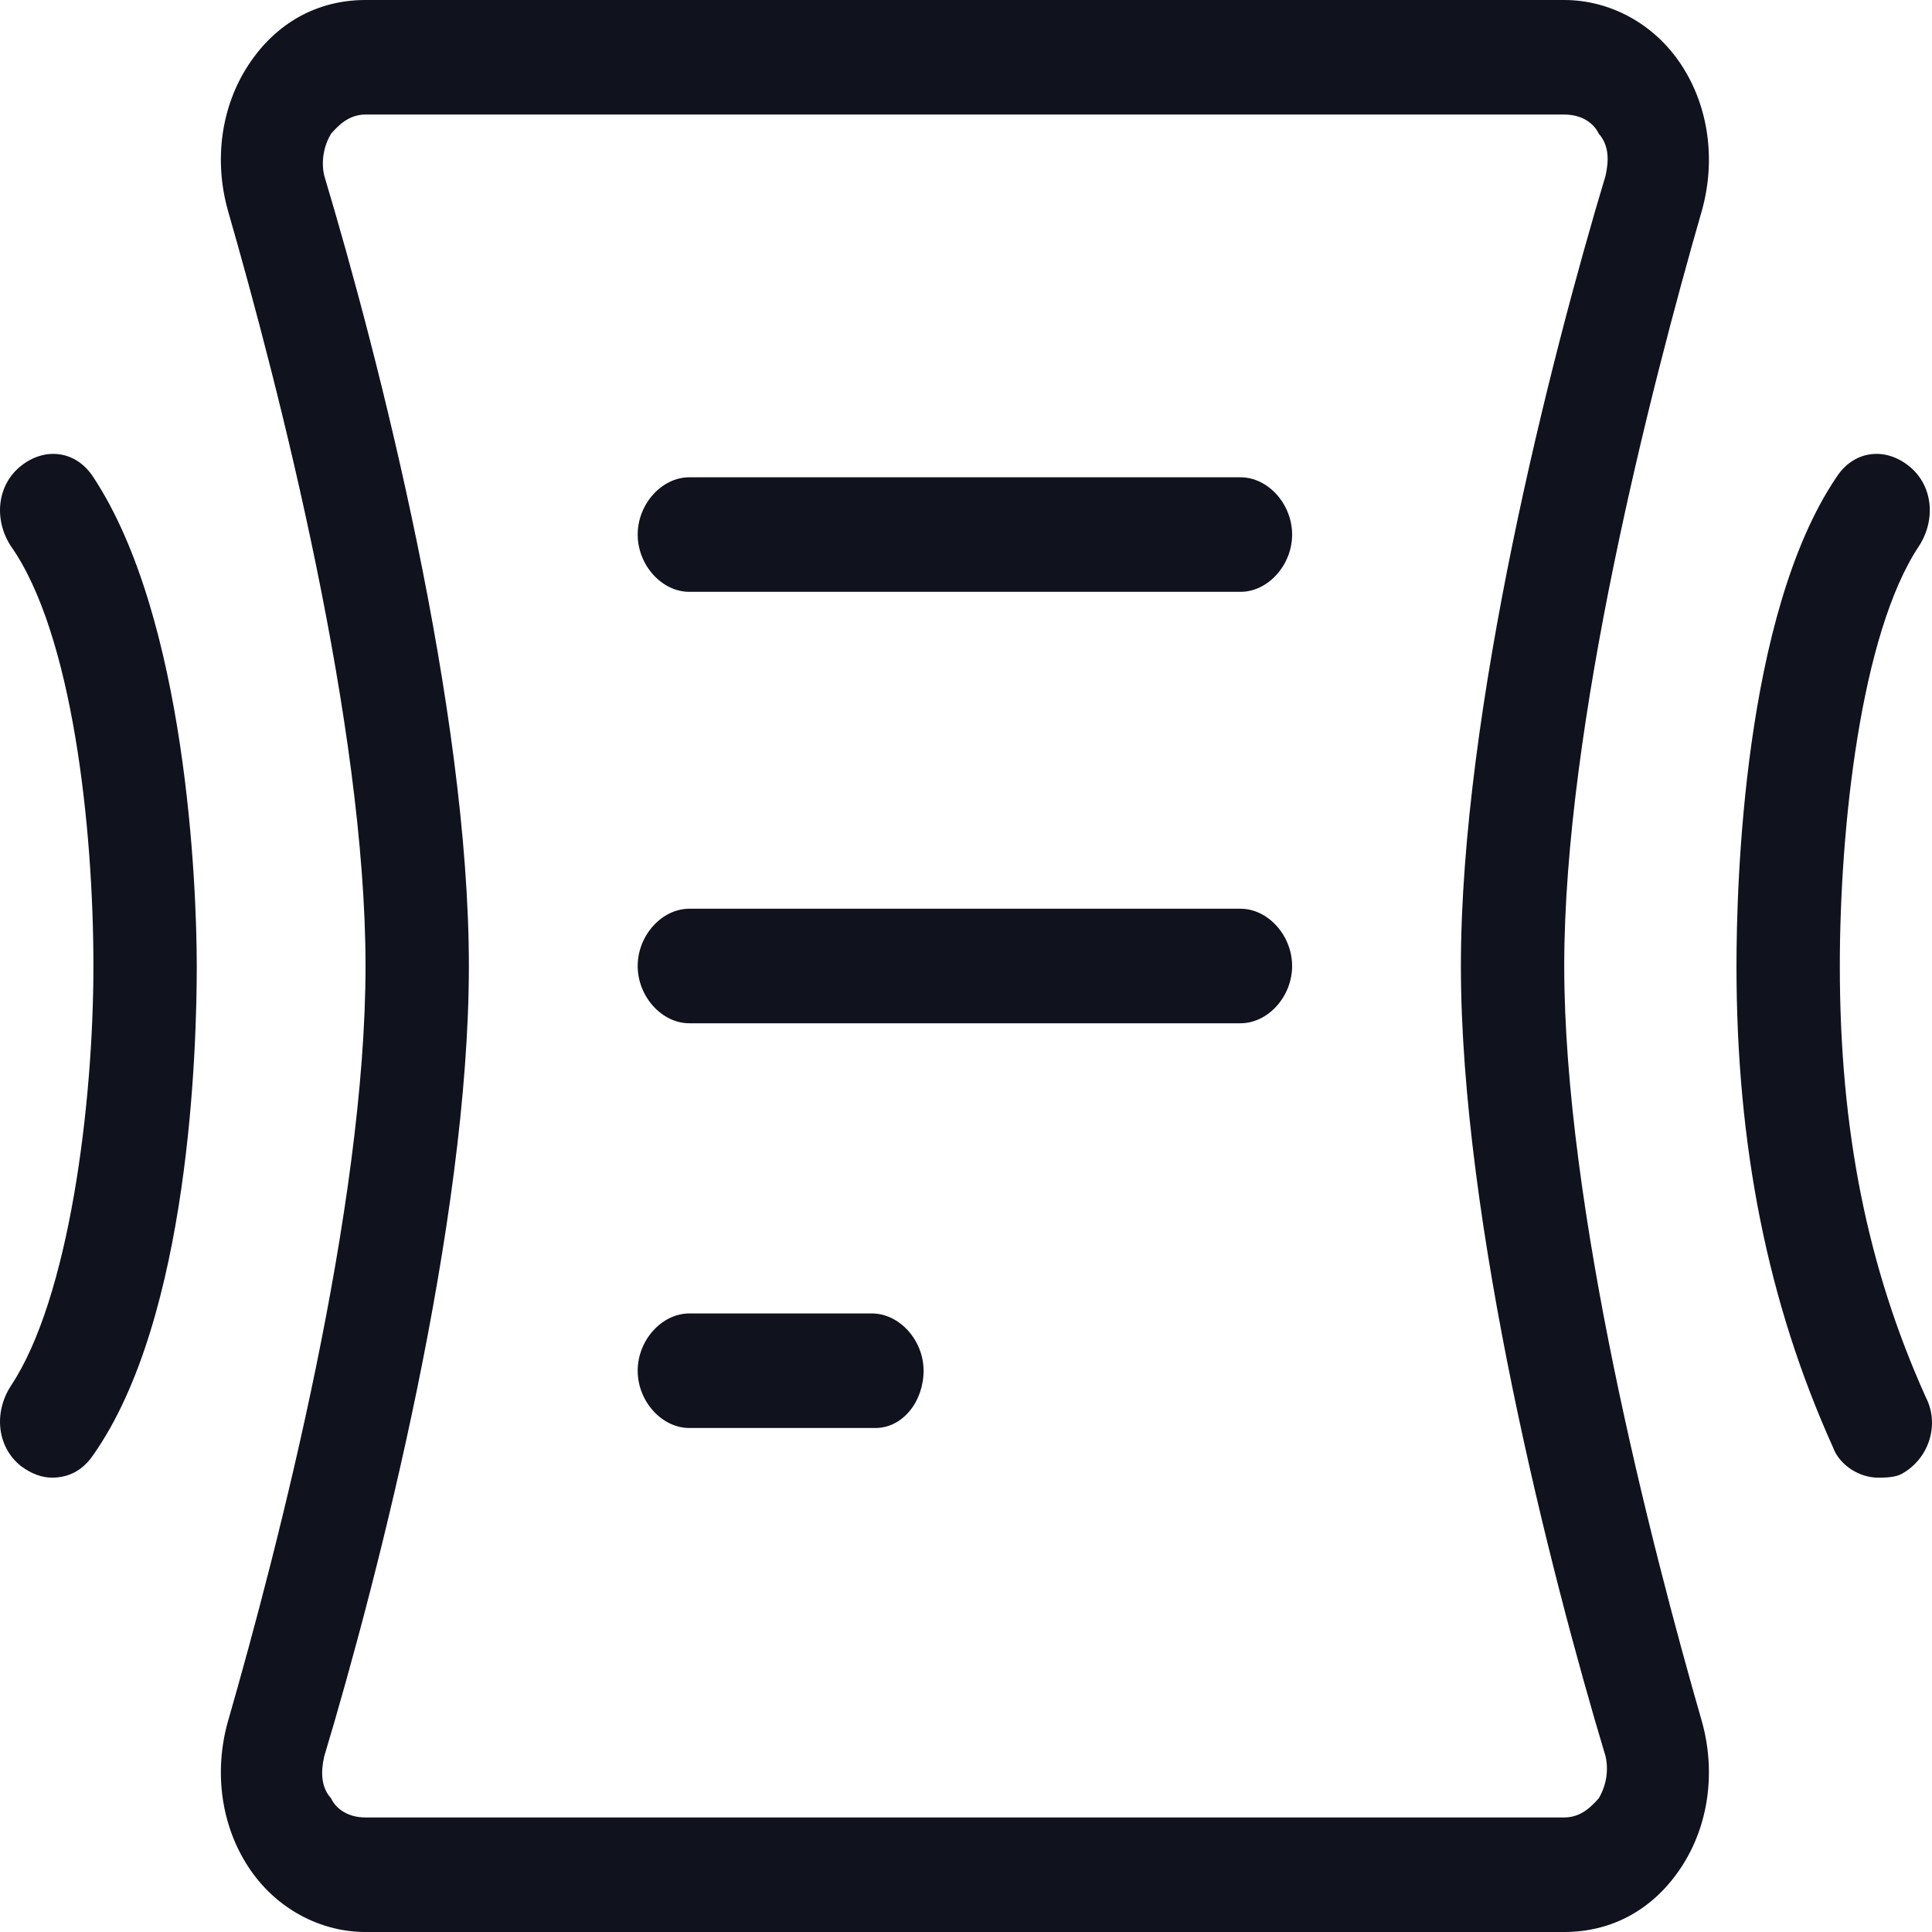 <?xml version="1.0" encoding="UTF-8"?>
<svg width="45px" height="45px" viewBox="0 0 45 45" version="1.1" xmlns="http://www.w3.org/2000/svg" xmlns:xlink="http://www.w3.org/1999/xlink">
    <title>压缩资源</title>
    <g id="页面-2" stroke="none" stroke-width="1" fill="none" fill-rule="evenodd">
        <g id="Blocs-Web" transform="translate(-1101, -9502)" fill="#10121D" fill-rule="nonzero">
            <path d="M1137.434,9502 C1138.477,9502 1139.52,9502.534 1140.162,9503.512 C1140.804,9504.49 1140.964,9505.735 1140.644,9506.891 C1139.44,9511.071 1137.434,9518.897 1137.434,9524.5 C1137.434,9530.103 1139.44,9537.929 1140.644,9542.109 C1140.964,9543.265 1140.804,9544.51 1140.162,9545.488 C1139.52,9546.466 1138.558,9547 1137.434,9547 L1109.514,9547 C1108.471,9547 1107.428,9546.466 1106.787,9545.488 C1106.145,9544.51 1105.984,9543.265 1106.305,9542.109 C1107.509,9537.929 1109.514,9530.103 1109.514,9524.5 C1109.514,9518.897 1107.509,9511.071 1106.305,9506.891 C1105.984,9505.735 1106.145,9504.49 1106.787,9503.512 C1107.428,9502.534 1108.391,9502 1109.514,9502 L1137.434,9502 Z M1137.434,9504.668 L1109.514,9504.668 C1109.113,9504.668 1108.873,9504.935 1108.712,9505.113 C1108.552,9505.379 1108.471,9505.735 1108.552,9506.091 C1109.835,9510.36 1111.921,9518.541 1111.921,9524.5 C1111.921,9530.459 1109.835,9538.64 1108.552,9542.909 C1108.471,9543.265 1108.471,9543.621 1108.712,9543.887 C1108.792,9544.065 1109.033,9544.332 1109.514,9544.332 L1137.434,9544.332 C1137.835,9544.332 1138.076,9544.065 1138.237,9543.887 C1138.397,9543.621 1138.477,9543.265 1138.397,9542.909 C1137.113,9538.64 1135.027,9530.459 1135.027,9524.5 C1135.027,9518.541 1137.113,9510.36 1138.397,9506.091 C1138.477,9505.735 1138.477,9505.379 1138.237,9505.113 C1138.156,9504.935 1137.916,9504.668 1137.434,9504.668 Z M1103.176,9513.117 C1105.342,9516.407 1105.583,9522.632 1105.583,9524.5 C1105.583,9526.368 1105.423,9532.682 1103.176,9535.883 C1102.936,9536.239 1102.615,9536.417 1102.213,9536.417 C1101.973,9536.417 1101.732,9536.328 1101.491,9536.15 C1100.93,9535.706 1100.85,9534.905 1101.251,9534.283 C1102.615,9532.237 1103.176,9527.702 1103.176,9524.5 C1103.176,9521.298 1102.695,9516.763 1101.251,9514.717 C1100.85,9514.095 1100.93,9513.294 1101.491,9512.85 C1102.053,9512.405 1102.775,9512.494 1103.176,9513.117 Z M1145.457,9512.85 C1146.019,9513.294 1146.099,9514.095 1145.698,9514.717 C1144.334,9516.763 1143.853,9521.298 1143.853,9524.5 C1143.853,9528.324 1144.495,9531.526 1145.858,9534.549 C1146.179,9535.172 1145.939,9535.972 1145.297,9536.328 C1145.136,9536.417 1144.896,9536.417 1144.735,9536.417 C1144.334,9536.417 1143.853,9536.15 1143.692,9535.706 C1142.168,9532.326 1141.446,9528.68 1141.446,9524.5 C1141.446,9522.632 1141.606,9516.318 1143.773,9513.117 C1144.174,9512.494 1144.896,9512.405 1145.457,9512.85 Z M1121.308,9532.593 C1121.95,9532.593 1122.512,9533.215 1122.512,9533.927 C1122.512,9534.638 1122.03,9535.261 1121.388,9535.261 L1117.056,9535.261 C1116.414,9535.261 1115.853,9534.638 1115.853,9533.927 C1115.853,9533.215 1116.414,9532.593 1117.056,9532.593 L1121.308,9532.593 Z M1129.893,9523.166 C1130.535,9523.166 1131.096,9523.789 1131.096,9524.5 C1131.096,9525.211 1130.535,9525.834 1129.893,9525.834 L1117.056,9525.834 C1116.414,9525.834 1115.853,9525.211 1115.853,9524.5 C1115.853,9523.789 1116.414,9523.166 1117.056,9523.166 L1129.893,9523.166 Z M1129.893,9513.117 C1130.535,9513.117 1131.096,9513.739 1131.096,9514.451 C1131.096,9515.162 1130.535,9515.785 1129.893,9515.785 L1117.056,9515.785 C1116.414,9515.785 1115.853,9515.162 1115.853,9514.451 C1115.853,9513.739 1116.414,9513.117 1117.056,9513.117 L1129.893,9513.117 Z" id="压缩资源"></path>
        </g>
    </g>
</svg>